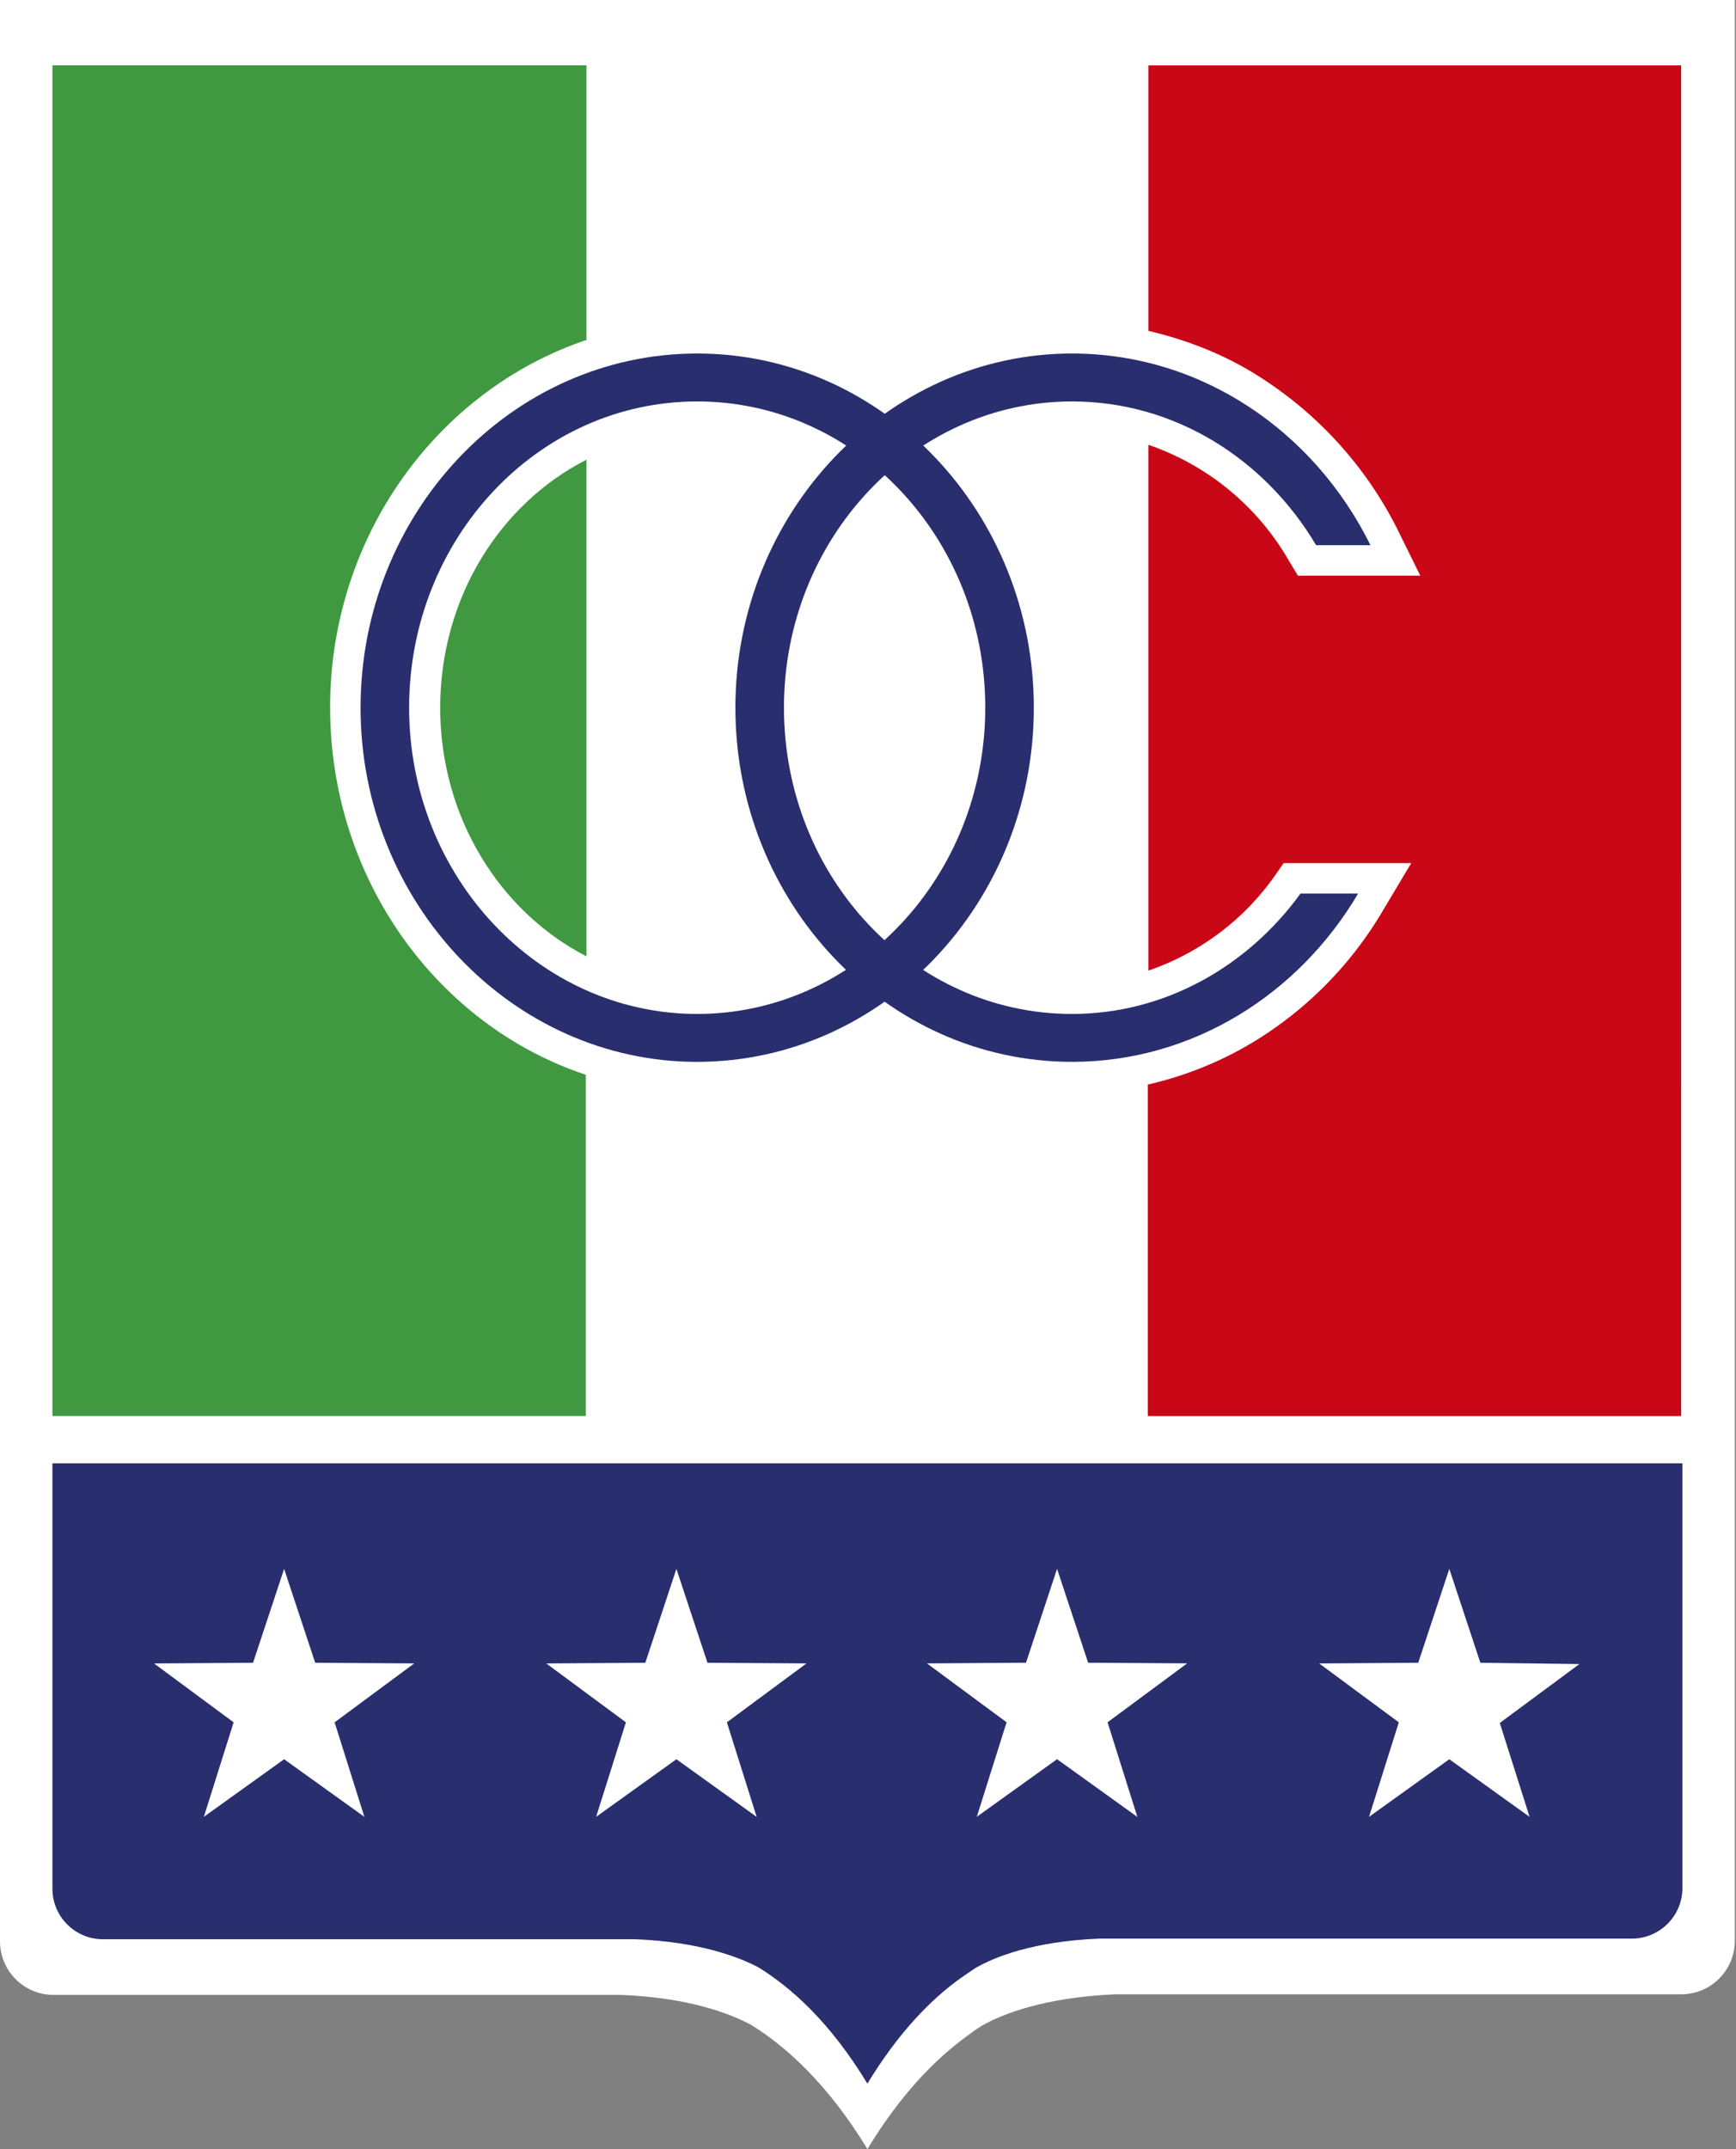 <svg xmlns="http://www.w3.org/2000/svg" width="404" height="500" fill="none"><rect width="100%" height="100%" fill="#808080" stroke="none"/><path fill="#fff" d="M296.93 0H0v451.64c0 6.93 5.57 12.5 12.5 12.5h131.97c15.82.6 25.46 4.38 30.28 6.94 8.29 5.12 17.93 13.86 27.12 28.92 7.68-12.65 15.66-20.79 23.05-26.21 1.2-.9 2.26-1.66 3.46-2.41 4.67-2.71 14.46-6.63 31.04-7.38h131.81c6.93 0 12.5-5.58 12.5-12.5V0h-106.8Z"/><path fill="#292E6E" d="M379.78 340.46H12.2v98.98c0 6.47 5.27 11.75 11.75 11.75h123.98c14.76.6 23.8 4.06 28.47 6.48 7.84 4.82 16.87 12.95 25.46 27.11 7.23-11.9 14.76-19.58 21.7-24.55 1.05-.76 2.25-1.51 3.3-2.26 4.38-2.57 13.57-6.33 29.08-6.93h123.84c6.47 0 11.75-5.28 11.75-11.75v-98.83h-11.75ZM84.8 422.71l-18.68-13.4-18.68 13.4 6.93-21.99-18.53-13.7 23.05-.16 7.23-21.84 7.23 21.84 23.05.15-18.53 13.71 6.93 22Zm84.36-21.99 6.93 22-18.68-13.41-18.68 13.4 6.93-21.99-18.53-13.7 23.05-.16 7.23-21.84 7.23 21.84 23.05.15-18.53 13.71Zm95.51 22L246 409.3l-18.68 13.4 6.93-21.99-18.53-13.7 23.05-.16 7.23-21.84 7.23 21.84 23.05.15-18.53 13.71 6.93 22Zm91.3 0-18.69-13.41-18.68 13.4 6.93-21.99-18.53-13.7 23.05-.16 7.23-21.84 7.23 21.84 23.05.3-18.53 13.71 6.93 21.84Z"/><path fill="#409941" d="M76.82 164.65c0-40.07 25.16-73.96 59.66-85.56V15.2H12.2v314.25h124.13v-79.39c-34.5-11.45-59.5-45.5-59.5-85.42Z"/><path fill="#409941" d="M102.44 164.66c0 25.46 13.86 47.45 34.04 57.85V106.96c-20.18 10.25-34.04 32.24-34.04 57.7Z"/><path fill="#CA0717" d="M267.25 15.21v61.77c9.64 2.26 18.98 6.02 27.27 11.6a89.75 89.75 0 0 1 30.88 34.95l5.12 10.4h-28.47l-2.1-3.47a60.26 60.26 0 0 0-32.7-26.97v122.33a59.44 59.44 0 0 0 29.38-22l2.1-3.01h29.69l-6.48 10.85a87.86 87.86 0 0 1-30.43 30.88 83.77 83.77 0 0 1-24.4 9.8v77.12h124.13V15.21H267.25Z"/><path fill="#292E6E" d="M162.25 247.06c-43.08 0-78.34-37.06-78.34-82.4 0-45.35 35.1-82.41 78.34-82.41s78.34 37.06 78.34 82.4c0 45.35-35.1 82.4-78.34 82.4Zm0-153.66c-37.06 0-67.04 31.93-67.04 71.25s30.13 71.26 67.04 71.26c36.91 0 67.04-31.94 67.04-71.26 0-39.32-29.98-71.25-67.04-71.25Z"/><path fill="#292E6E" d="M249.48 235.91c-37.06 0-67.04-31.94-67.04-71.26 0-39.32 30.13-71.25 67.04-71.25 23.95 0 44.9 13.4 56.8 33.44h12.65c-13.11-26.51-39.32-44.59-69.45-44.59-43.09 0-78.34 37.06-78.34 82.4 0 45.35 35.1 82.4 78.34 82.4 28.02 0 52.72-15.66 66.58-39.16h-13.4c-12.36 17.02-31.64 28.02-53.18 28.02Z"/></svg>